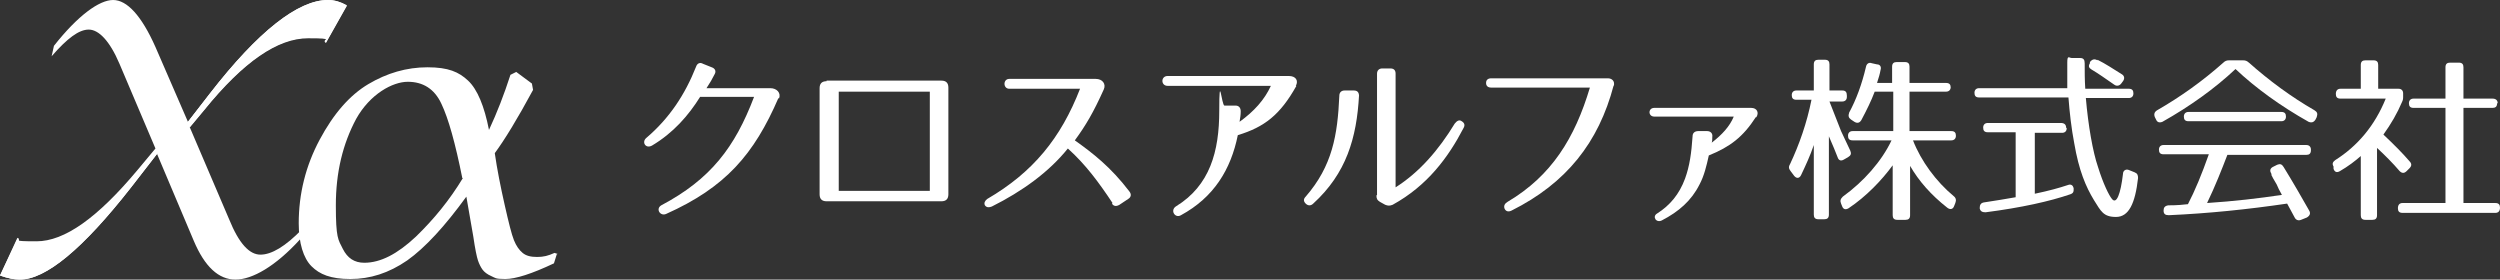 <?xml version="1.0" encoding="UTF-8"?>
<svg id="_レイヤー_2" xmlns="http://www.w3.org/2000/svg" version="1.1" viewBox="0 0 431 48.2">
  <rect x="0" y="0" width="431" height="48.2" fill="#333333" stroke="none"/>
  <!-- Generator: Adobe Illustrator 29.0.1, SVG Export Plug-In . SVG Version: 2.1.0 Build 192)  -->
  <defs>
    <style>
      .st0 {
        fill: #fff;
      }
    </style>
  </defs>
  <path class="st0" d="M27.1,26.6l6.3,14.9c1.9,4.5,4.3,6.7,7.2,6.7s6.9-2.3,11.1-6.9l.4-1.8c-2.9,3-5.3,4.4-7.2,4.4s-3.7-1.9-5.4-6.1l-6.8-15.9,2.5-3c6.8-8.4,12.7-12.4,17.9-12.4s2.1.3,3.1.8l3.6-6.4C58.7.3,57.6,0,56.6,0,51.4,0,44.5,5.4,36.2,16.1l-3.8,4.9-5.6-12.9C24.4,2.7,21.9,0,19.5,0s-6.1,2.7-10.2,7.9l-.4,1.8c2.7-3.1,4.7-4.6,6.4-4.6s3.6,1.9,5.3,5.9l6.2,14.6-3,3.6c-7,8.4-12.7,12.4-17.5,12.4s-2.3-.2-3.3-.6L0,47.5c1.4.5,2.5.7,3.4.7,4.5,0,10.9-5.3,19.2-15.9,0,0,4.5-5.8,4.5-5.8Z"/>
  <path class="st0" d="M96,43.8l-.5,1.6c-3.8,1.8-6.6,2.7-8.4,2.7s-1.7-.2-2.4-.5c-.7-.3-1.2-.7-1.5-1.1s-.6-1-.8-1.6c-.2-.6-.5-2-.8-4.1l-1.2-6.9c-3.7,5.1-7.1,8.8-10.2,11-3.2,2.2-6.4,3.2-9.8,3.2s-5.3-.8-6.7-2.2-2.2-4-2.2-7.4c0-5.1,1.2-9.9,3.6-14.4,2.4-4.5,5.2-7.7,8.4-9.6,3.2-1.9,6.6-2.9,10.2-2.9s5.4.8,7,2.3c1.6,1.5,2.8,4.4,3.6,8.5,1.4-3,2.6-6.1,3.7-9.5l1-.5,2.7,2,.2,1.1c-2.7,5-4.9,8.6-6.6,10.9.4,2.8,1,5.8,1.7,8.9.7,3.1,1.2,5.1,1.6,6.1.4,1,.9,1.7,1.5,2.2.6.5,1.4.7,2.5.7s1.9-.2,3-.7c0,0,.6.2.6.2ZM79.7,30.7c-1.2-6-2.4-10.3-3.6-12.8-1.2-2.6-3.2-3.8-5.8-3.8s-6.5,2.1-8.9,6.4c-2.3,4.3-3.5,9.2-3.5,14.9s.4,5.9,1.2,7.5c.8,1.6,2,2.4,3.7,2.4,2.8,0,5.7-1.5,8.9-4.5,3.1-3,5.8-6.3,8.1-10.1Z"/>
  <path class="st0" d="M32.7,22l2.5-3c6.8-8.4,12.7-12.4,17.9-12.4s2.1.3,3.1.8l3.6-6.4C58.7.3,57.6,0,56.5,0,51.4,0,44.5,5.4,36.2,16.1l-3.8,4.9s.3,1,.3,1Z"/>
  <path class="st0" d="M27.1,26.6l-.3-.8-3,3.6c-7,8.4-12.7,12.4-17.5,12.4s-2.3-.2-3.3-.6L0,47.5c1.4.5,2.5.7,3.4.7,4.5,0,10.9-5.3,19.2-15.9,0,0,4.5-5.8,4.5-5.8Z"/>
  <path class="st0" d="M134.2,16.9c-4.2,9.7-9.1,15.4-19.4,20-1,.4-1.8-.9-.8-1.5,8.5-4.5,12.7-10,16-18.7h-9.3c-2,3.2-4.6,6.2-8.3,8.4-1.1.6-1.8-.6-1-1.3,4-3.4,6.7-7.5,8.6-12.3.2-.6.7-.8,1.2-.5l1.5.6c.6.2.8.7.5,1.2-.4.8-.8,1.5-1.4,2.4h11c1.1,0,1.9.8,1.5,1.8h0Z"/>
  <path class="st0" d="M142.5,13.9h19.8c.8,0,1.2.4,1.2,1.2v18.4c0,.8-.4,1.2-1.2,1.2h-19.8c-.8,0-1.2-.4-1.2-1.2V15.2c0-.8.4-1.2,1.2-1.2ZM144.6,15.8v17.1h15.7V15.8h-15.7Z"/>
  <path class="st0" d="M191.8,35c-2.4-3.6-4.6-6.6-7.7-9.4-3.3,4.1-7.9,7.4-13.1,10-.5.2-.9.2-1.2-.2-.2-.4,0-.8.4-1.1,7.9-4.6,12.7-10.5,16-19h-12.2c-1.1,0-1.1-1.7,0-1.7h14.9c1.2,0,1.8.9,1.4,1.8-1.8,4-3.1,6.2-5,8.8,3.1,2.2,6.2,4.6,9.4,8.8.4.5.3,1-.2,1.3l-1.5,1c-.5.3-1,.3-1.3-.2h0Z"/>
  <path class="st0" d="M223.5,14.8c-2.8,5-5.5,7.1-10.1,8.5-1.2,5.9-4.1,10.7-9.8,13.8-1,.6-1.9-.8-.9-1.5,5.9-3.6,7.5-9.5,7.5-16.5s.4-.9.9-.9h1.9c.6,0,.9.4.9,1,0,.6-.1,1.2-.2,1.8,2.5-1.8,4.3-3.8,5.4-6.2h-17.8c-1.2,0-1.2-1.7,0-1.7h20.9c1.2,0,1.7.8,1.2,1.7h0Z"/>
  <path class="st0" d="M234.3,16.4c-.4,7.4-2.2,13.5-7.9,18.7-.4.4-.9.4-1.3,0-.4-.4-.4-.8,0-1.2,4.6-5.3,5.5-10.6,5.8-17.4,0-.6.4-.9.9-.9h1.6c.6,0,.9.3.9,1h0ZM237.4,33.6V12.7c0-.6.4-.9.9-.9h1.4c.6,0,.9.3.9.9v19.6c4.1-2.6,7.4-6.4,10.2-11,.4-.5.8-.7,1.2-.4.5.3.6.7.3,1.2-2.6,5-6.2,9.9-12.2,13.2-.5.2-.8.2-1.3,0l-.9-.5c-.5-.3-.6-.6-.6-1.1h0Z"/>
  <path class="st0" d="M278.2,14.7c-2.6,9.9-8.2,16.9-17.6,21.6-.6.3-1,.1-1.2-.3-.2-.5,0-.9.5-1.2,7.6-4.5,11.6-11,14.2-19.7h-17c-.6,0-.9-.3-.9-.8,0-.5.3-.8.9-.8h20.1c.6,0,1.3.4,1,1.4h0Z"/>
  <path class="st0" d="M302.7,20.2c-2.2,3.4-4.4,5.1-8.1,6.6-.4,1.8-.8,3.5-1.6,5-1.4,2.8-3.6,4.7-6.5,6.2-1,.5-1.7-.7-.8-1.2,2.2-1.4,3.8-3.3,4.8-6,.8-2.2,1.1-4.4,1.3-7.3,0-.6.4-.9,1-.9h1.5c.6,0,1,.4.9,1,0,.4,0,.7-.1,1,1.8-1.4,3.1-2.8,3.8-4.5h-13.7c-1.1,0-1.1-1.5,0-1.5h16.7c1,0,1.4.8.9,1.6h0Z"/>
  <path class="st0" d="M318.4,16.7c0,.5-.3.8-.8.8h-2.2l2,5.1,1.6,3.4c.2.5.1.8-.4,1.1l-.7.4c-.5.3-.9.2-1.1-.4-.3-.8-.8-2-1.5-3.6v13.5c0,.6-.3.8-.8.8h-1c-.6,0-.8-.3-.8-.8v-12c-.6,1.8-1.4,3.5-2.2,5.2-.3.6-.8.6-1.2.1l-.6-.8c-.3-.4-.4-.7-.1-1.2,1.6-3.4,2.9-7.1,3.7-11.1h-2.6c-.6,0-.8-.3-.8-.8s.3-.8.8-.8h3v-4.5c0-.6.3-.8.8-.8h1.1c.6,0,.8.3.8.8v4.5h2.2c.6,0,.8.3.8.9h0ZM336.3,15c0,.5-.3.8-.8.8h-6.3v6.8h7.2c.6,0,.8.3.8.8s-.3.8-.8.8h-6.6c1.4,3.6,4,7.1,7,9.6.4.3.5.7.3,1.2l-.2.5c-.2.6-.7.7-1.2.3-2.8-2.2-4.9-4.6-6.4-7.2v8.5c0,.6-.3.8-.8.8h-1.4c-.6,0-.8-.3-.8-.8v-8.6c-1.9,2.6-4.6,5.4-7.6,7.4-.5.3-.9.2-1.1-.3l-.2-.5c-.2-.5-.1-.8.3-1.2,3.6-2.6,6.7-6.1,8.4-9.7h-6.7c-.6,0-.8-.3-.8-.8s.3-.8.8-.8h7v-6.8h-3.2c-.6,1.6-1.4,3.2-2.3,4.9-.3.5-.7.6-1.2.3l-.6-.4c-.4-.3-.5-.6-.3-1.2,1.2-2.2,2.2-4.9,2.9-7.9.1-.5.5-.8,1-.6l.9.2c.5,0,.8.4.6,1-.1.6-.3,1.3-.6,2.2h2.6v-2.8c0-.6.3-.8.8-.8h1.4c.6,0,.8.3.8.8v2.8h6.3c.6,0,.8.3.8.8Z"/>
  <path class="st0" d="M359.4,10.9c0,1.5,0,2.9.1,4.4h7.5c.6,0,.8.3.8.8s-.3.8-.8.8h-7.4c.4,4.7,1.2,9.3,2.1,11.9.9,2.9,1.9,4.9,2.4,5.5.8,1,1.5-.9,1.9-4.3,0-.6.5-.9,1-.7l1,.4c.5.2.6.5.6,1-.5,4.4-1.6,6.7-3.8,6.7s-2.6-1-3.8-2.9c-1.4-2.3-2.6-5.1-3.4-9.8-.5-2.6-.8-5.3-1-7.9h-15.4c-.6,0-.8-.3-.8-.8s.3-.8.8-.8h15.2c0-1.6,0-3,0-4.4s.3-.8.8-.8h1.4c.6,0,.8.3.8.9h0ZM356.3,22.1c0,.5-.3.8-.8.8h-4.7v10.5c2.4-.5,4.2-1,5.7-1.5.5-.2.9,0,1,.6,0,.5,0,.8-.6,1-3.5,1.2-8.4,2.3-14.6,3.1-.6,0-.9-.2-1-.7h0c0-.6.2-.9.7-1,2-.3,3.8-.6,5.5-.9v-11.2h-4.8c-.6,0-.8-.3-.8-.8s.3-.8.8-.8h12.6c.6,0,.9.3.9.8h0ZM361.6,10.3c1.4.7,2.6,1.5,4.2,2.5.5.3.5.8.2,1.2l-.3.4c-.3.4-.8.5-1.2.2-1.6-1.1-2.7-1.9-3.9-2.6-.5-.3-.6-.6-.3-1.1v-.2c.4-.5.8-.6,1.3-.3h0Z"/>
  <path class="st0" d="M387.6,10.7c3.6,3.2,7.4,6,11.4,8.3.5.3.6.6.4,1.2l-.2.4c-.3.5-.7.6-1.2.4-4.8-2.7-9.1-5.8-12.6-9.1-3.5,3.3-7.8,6.4-12.6,9.1-.5.2-.9.1-1.1-.4l-.2-.4c-.2-.5-.1-.9.4-1.2,4-2.3,7.8-5,11.4-8.2.3-.3.6-.4,1-.4h2.4c.4,0,.7.1,1,.4h0ZM398.4,25.9c0,.6-.3.8-.8.8h-13.6c-1,2.6-2.1,5.4-3.5,8.3,4.6-.3,8.9-.8,12.9-1.4-.4-.7-.7-1.3-.9-1.8-.5-.8-.8-1.4-.9-1.6v-.2c-.3-.5-.3-.9.2-1.2l.8-.4c.5-.2.8-.1,1.1.4,1.6,2.6,3.1,5.2,4.4,7.5.3.5.1.9-.4,1.2l-1,.4c-.5.2-.9,0-1.1-.4-.5-.9-.9-1.7-1.3-2.4-6.8,1-13.6,1.7-20.4,2-.6,0-.9-.2-.9-.8,0-.5.2-.8.8-.9,1.5,0,2.6-.1,3.4-.2,1.2-2.3,2.4-5.2,3.6-8.6h-7.8c-.6,0-.8-.3-.8-.8s.3-.8.8-.8h24.6c.5,0,.8.3.8.8h0ZM394.1,20.1c0,.5-.3.8-.8.8h-16c-.6,0-.8-.3-.8-.8s.3-.8.8-.8h16c.6,0,.8.3.8.8h0Z"/>
  <path class="st0" d="M414.3,16.2v.4c0,.4,0,.6-.2,1-.8,1.9-1.9,3.8-3.2,5.6,1.8,1.7,3.3,3.2,4.5,4.6.4.4.4.8,0,1.2l-.5.5c-.4.4-.8.4-1.2,0-1.2-1.4-2.5-2.7-3.9-4v11.6c0,.6-.3.8-.8.8h-1.2c-.6,0-.8-.3-.8-.8v-10.2c-.9.8-2.2,1.8-3.6,2.6-.5.3-.9.2-1.1-.4v-.4c-.3-.5-.1-.8.3-1.1,3.8-2.4,6.8-5.9,8.7-10.6h-7.8c-.6,0-.8-.3-.8-.8h0c0-.6.3-.9.8-.9h3.5v-4.1c0-.6.3-.8.8-.8h1.4c.6,0,.8.3.8.8v4.1h3.5c.5,0,.8.3.8.8h0ZM430.5,17.8c0,.6-.3.8-.8.8h-5v16.4h5.5c.6,0,.8.3.8.8h0c0,.6-.3.9-.8.9h-16c-.6,0-.8-.3-.8-.8h0c0-.6.3-.9.8-.9h7.4v-16.4h-5.5c-.6,0-.8-.3-.8-.8s.3-.8.8-.8h5.5v-5.4c0-.6.3-.8.8-.8h1.5c.6,0,.8.3.8.8v5.4h5c.6,0,.9.3.9.8h0Z"/>
</svg>